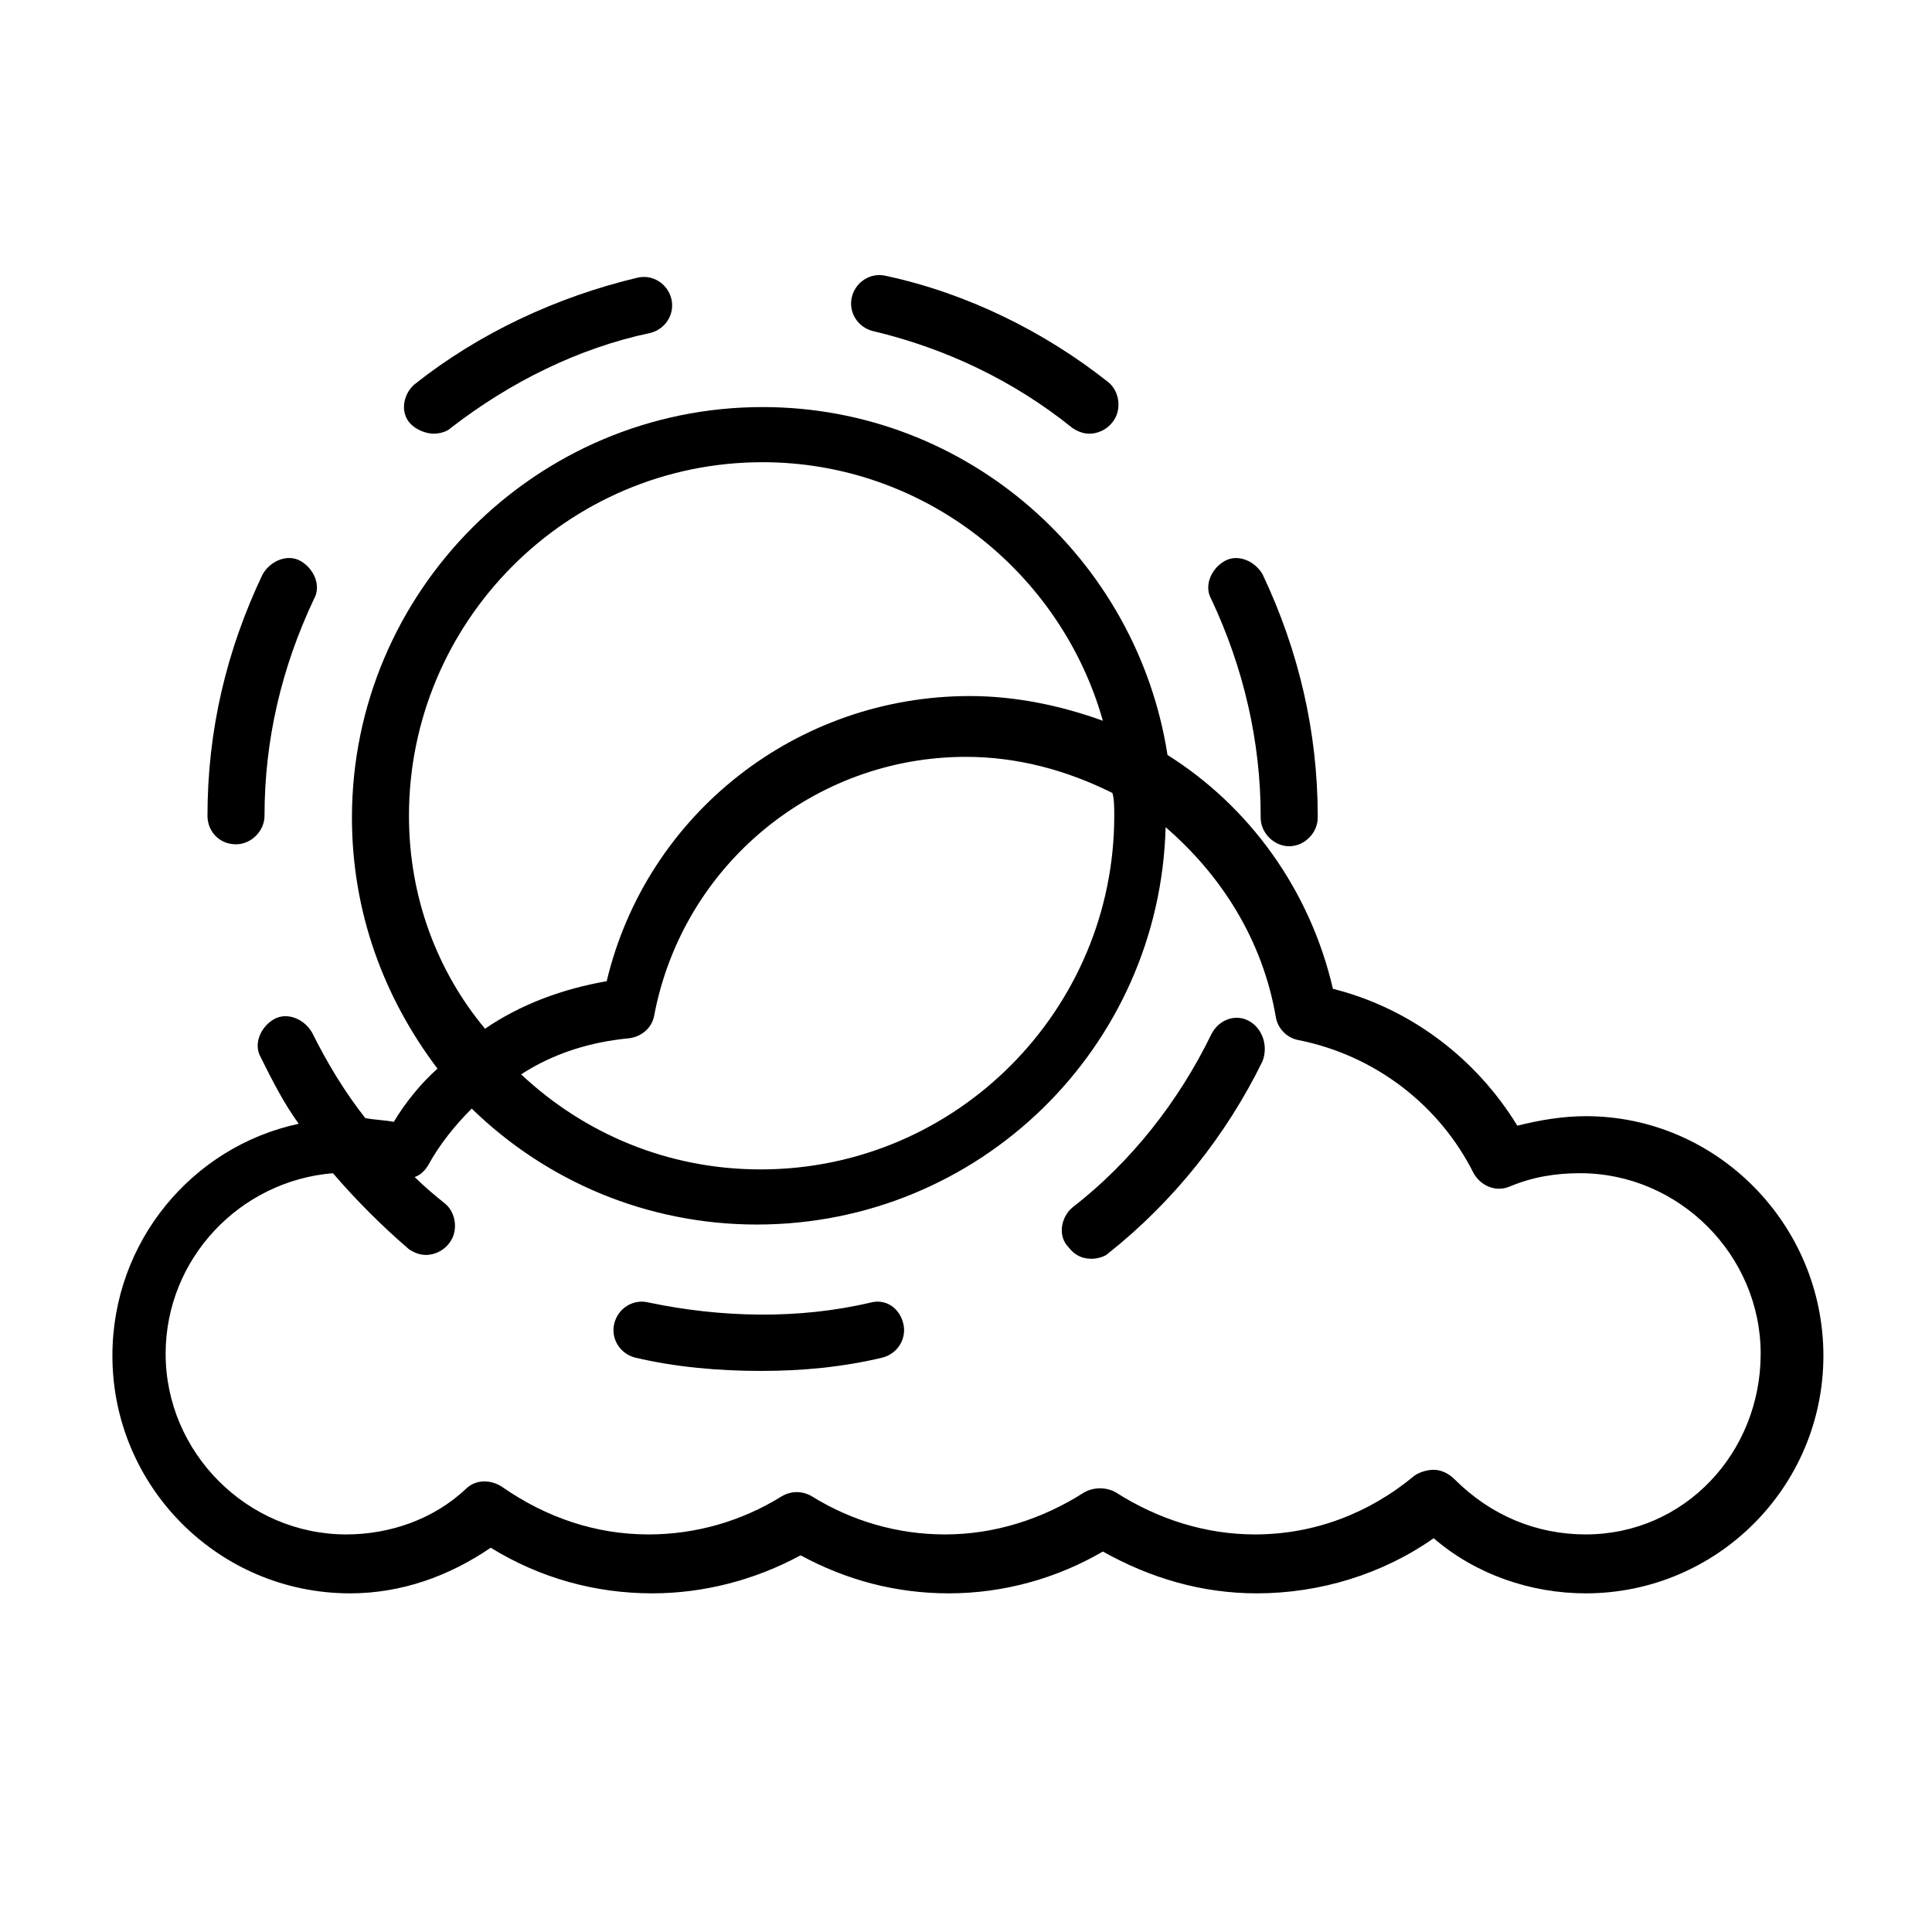 <?xml version="1.0" encoding="UTF-8"?>
<!-- The Best Svg Icon site in the world: iconSvg.co, Visit us! https://iconsvg.co -->
<svg fill="#000000" width="800px" height="800px" version="1.1" viewBox="144 144 512 512" xmlns="http://www.w3.org/2000/svg">
 <g>
  <path d="m375.31 231.73c19.145 4.535 37.281 13.098 52.898 25.695 1.512 1.008 3.023 1.512 4.535 1.512 2.016 0 4.535-1.008 6.047-3.023 2.519-3.023 2.016-8.062-1.008-10.578-17.129-13.602-37.785-23.68-58.945-28.215-4.031-1.008-8.062 1.512-9.07 5.539-1.008 4.031 1.512 8.062 5.543 9.07z"/>
  <path d="m258.93 258.93c1.512 0 3.527-0.504 4.535-1.512 15.617-12.09 33.754-21.16 52.898-25.191 4.031-1.008 6.551-5.039 5.543-9.07-1.008-4.031-5.039-6.551-9.07-5.543-21.16 5.039-41.816 14.609-58.945 28.215-3.023 2.519-4.031 7.559-1.008 10.578 1.512 1.516 4.031 2.523 6.047 2.523z"/>
  <path d="m478.09 360.2v0.504c0 4.031 3.527 7.559 7.559 7.559s7.559-3.527 7.559-7.559v-0.504c0-22.168-5.039-43.832-14.609-63.984-2.016-3.527-6.551-5.543-10.078-3.527-3.527 2.016-5.543 6.551-3.527 10.078 8.562 18.137 13.098 37.785 13.098 57.434z"/>
  <path d="m206.54 367.75c4.031 0 7.559-3.527 7.559-7.559 0-20.152 4.535-39.297 13.098-57.434 2.016-3.527 0-8.062-3.527-10.078-3.527-2.016-8.062 0-10.078 3.527-9.574 20.152-14.609 41.312-14.609 63.984 0 4.031 3.023 7.559 7.559 7.559z"/>
  <path d="m374.81 489.17c-19.145 4.535-39.801 4.031-58.945 0-4.031-1.008-8.062 1.512-9.07 5.543-1.008 4.031 1.512 8.062 5.543 9.07 10.578 2.519 22.168 3.527 33.25 3.527 11.082 0 21.664-1.008 32.242-3.527 4.031-1.008 6.551-5.039 5.543-9.07-1.008-4.031-4.531-6.551-8.562-5.543z"/>
  <path d="m475.07 414.61c-3.527-2.016-8.062-0.504-10.078 3.527-8.566 17.633-21.16 33.754-36.777 45.848-3.023 2.519-4.031 7.559-1.008 10.578 1.512 2.016 3.527 3.023 6.047 3.023 1.512 0 3.527-0.504 4.535-1.512 17.129-13.602 31.234-31.234 40.809-50.883 1.512-4.031 0-8.566-3.527-10.582z"/>
  <path d="m564.24 439.8c-6.047 0-12.09 1.008-18.137 2.519-11.082-18.137-28.719-31.234-48.871-36.273-6.047-26.199-22.168-48.367-43.832-61.969-8.062-51.895-52.898-92.199-107.31-92.199-59.953 0-108.82 48.871-108.82 108.82 0 25.191 8.566 47.863 22.672 66.504-4.535 4.031-8.566 9.07-11.586 14.105-2.519-0.504-5.039-0.504-7.559-1.008-5.543-7.055-10.078-14.609-14.105-22.672-2.016-3.527-6.551-5.543-10.078-3.527s-5.543 6.551-3.527 10.078c3.023 6.047 6.047 12.09 10.078 17.633-28.215 6.047-49.375 31.234-49.375 61.465 0 34.762 28.215 62.977 62.977 62.977 13.602 0 26.199-4.535 37.281-12.09 13.098 8.062 27.711 12.09 42.824 12.09 13.602 0 27.207-3.527 39.297-10.078 12.09 6.551 25.191 10.078 39.297 10.078 14.609 0 28.719-4.031 40.809-11.082 12.594 7.055 26.199 11.082 40.809 11.082 16.625 0 33.25-5.039 46.855-14.609 11.082 9.574 25.695 14.609 40.305 14.609 34.762 0 62.977-28.215 62.977-62.977 0-34.766-28.211-63.48-62.973-63.48zm-311.86-79.602c0-51.387 41.816-93.707 93.707-93.707 42.824 0 79.098 29.223 90.184 68.52-11.082-4.031-23.176-6.551-35.266-6.551-45.848 0-85.648 31.234-96.227 75.57-11.586 2.016-22.672 6.047-32.242 12.594-12.598-15.113-20.156-34.762-20.156-56.426zm186.91 0c0 51.387-41.816 93.707-93.707 93.707-24.688 0-46.855-9.574-63.48-25.191 8.566-5.543 18.137-8.566 28.719-9.574 3.527-0.504 6.047-3.023 6.551-6.047 7.559-39.801 42.32-68.52 82.625-68.52 13.602 0 26.703 3.527 38.793 9.574 0.5 1.516 0.5 4.035 0.5 6.051zm124.95 190.44c-13.098 0-25.191-5.039-34.762-14.609-1.512-1.512-3.527-2.519-5.543-2.519-1.512 0-3.527 0.504-5.039 1.512-12.09 10.078-26.703 15.617-42.32 15.617-13.098 0-25.695-4.031-36.777-11.082-2.519-1.512-6.047-1.512-8.566 0-11.082 7.055-23.68 11.082-36.777 11.082-12.594 0-24.688-3.527-35.266-10.078-2.519-1.512-5.543-1.512-8.062 0-10.578 6.551-22.672 10.078-35.266 10.078-14.105 0-27.207-4.535-38.793-12.594-3.023-2.016-7.055-2.016-9.574 0.504-8.566 8.062-20.152 12.09-31.738 12.09-26.199 0-47.863-21.664-47.863-47.863 0-25.191 19.648-45.848 44.336-47.863 6.047 7.055 13.098 14.105 20.152 20.152 1.512 1.008 3.023 1.512 4.535 1.512 2.016 0 4.535-1.008 6.047-3.023 2.519-3.023 2.016-8.062-1.008-10.578-2.519-2.016-5.543-4.535-8.062-7.055 1.512-0.504 2.519-1.512 3.527-3.023 3.023-5.543 7.055-10.578 11.586-15.113 19.648 19.145 46.352 30.73 75.57 30.73 58.945 0 106.81-46.855 108.32-105.3 14.609 12.594 25.695 29.727 29.223 50.383 0.504 3.023 3.023 5.543 6.047 6.047 20.152 4.031 37.281 17.129 46.352 35.266 2.016 3.527 6.047 5.039 9.574 3.527 6.047-2.519 12.09-3.527 18.641-3.527 26.199 0 47.863 21.664 47.863 47.863-0.008 26.199-20.16 47.863-46.355 47.863z"/>
 </g>
</svg>